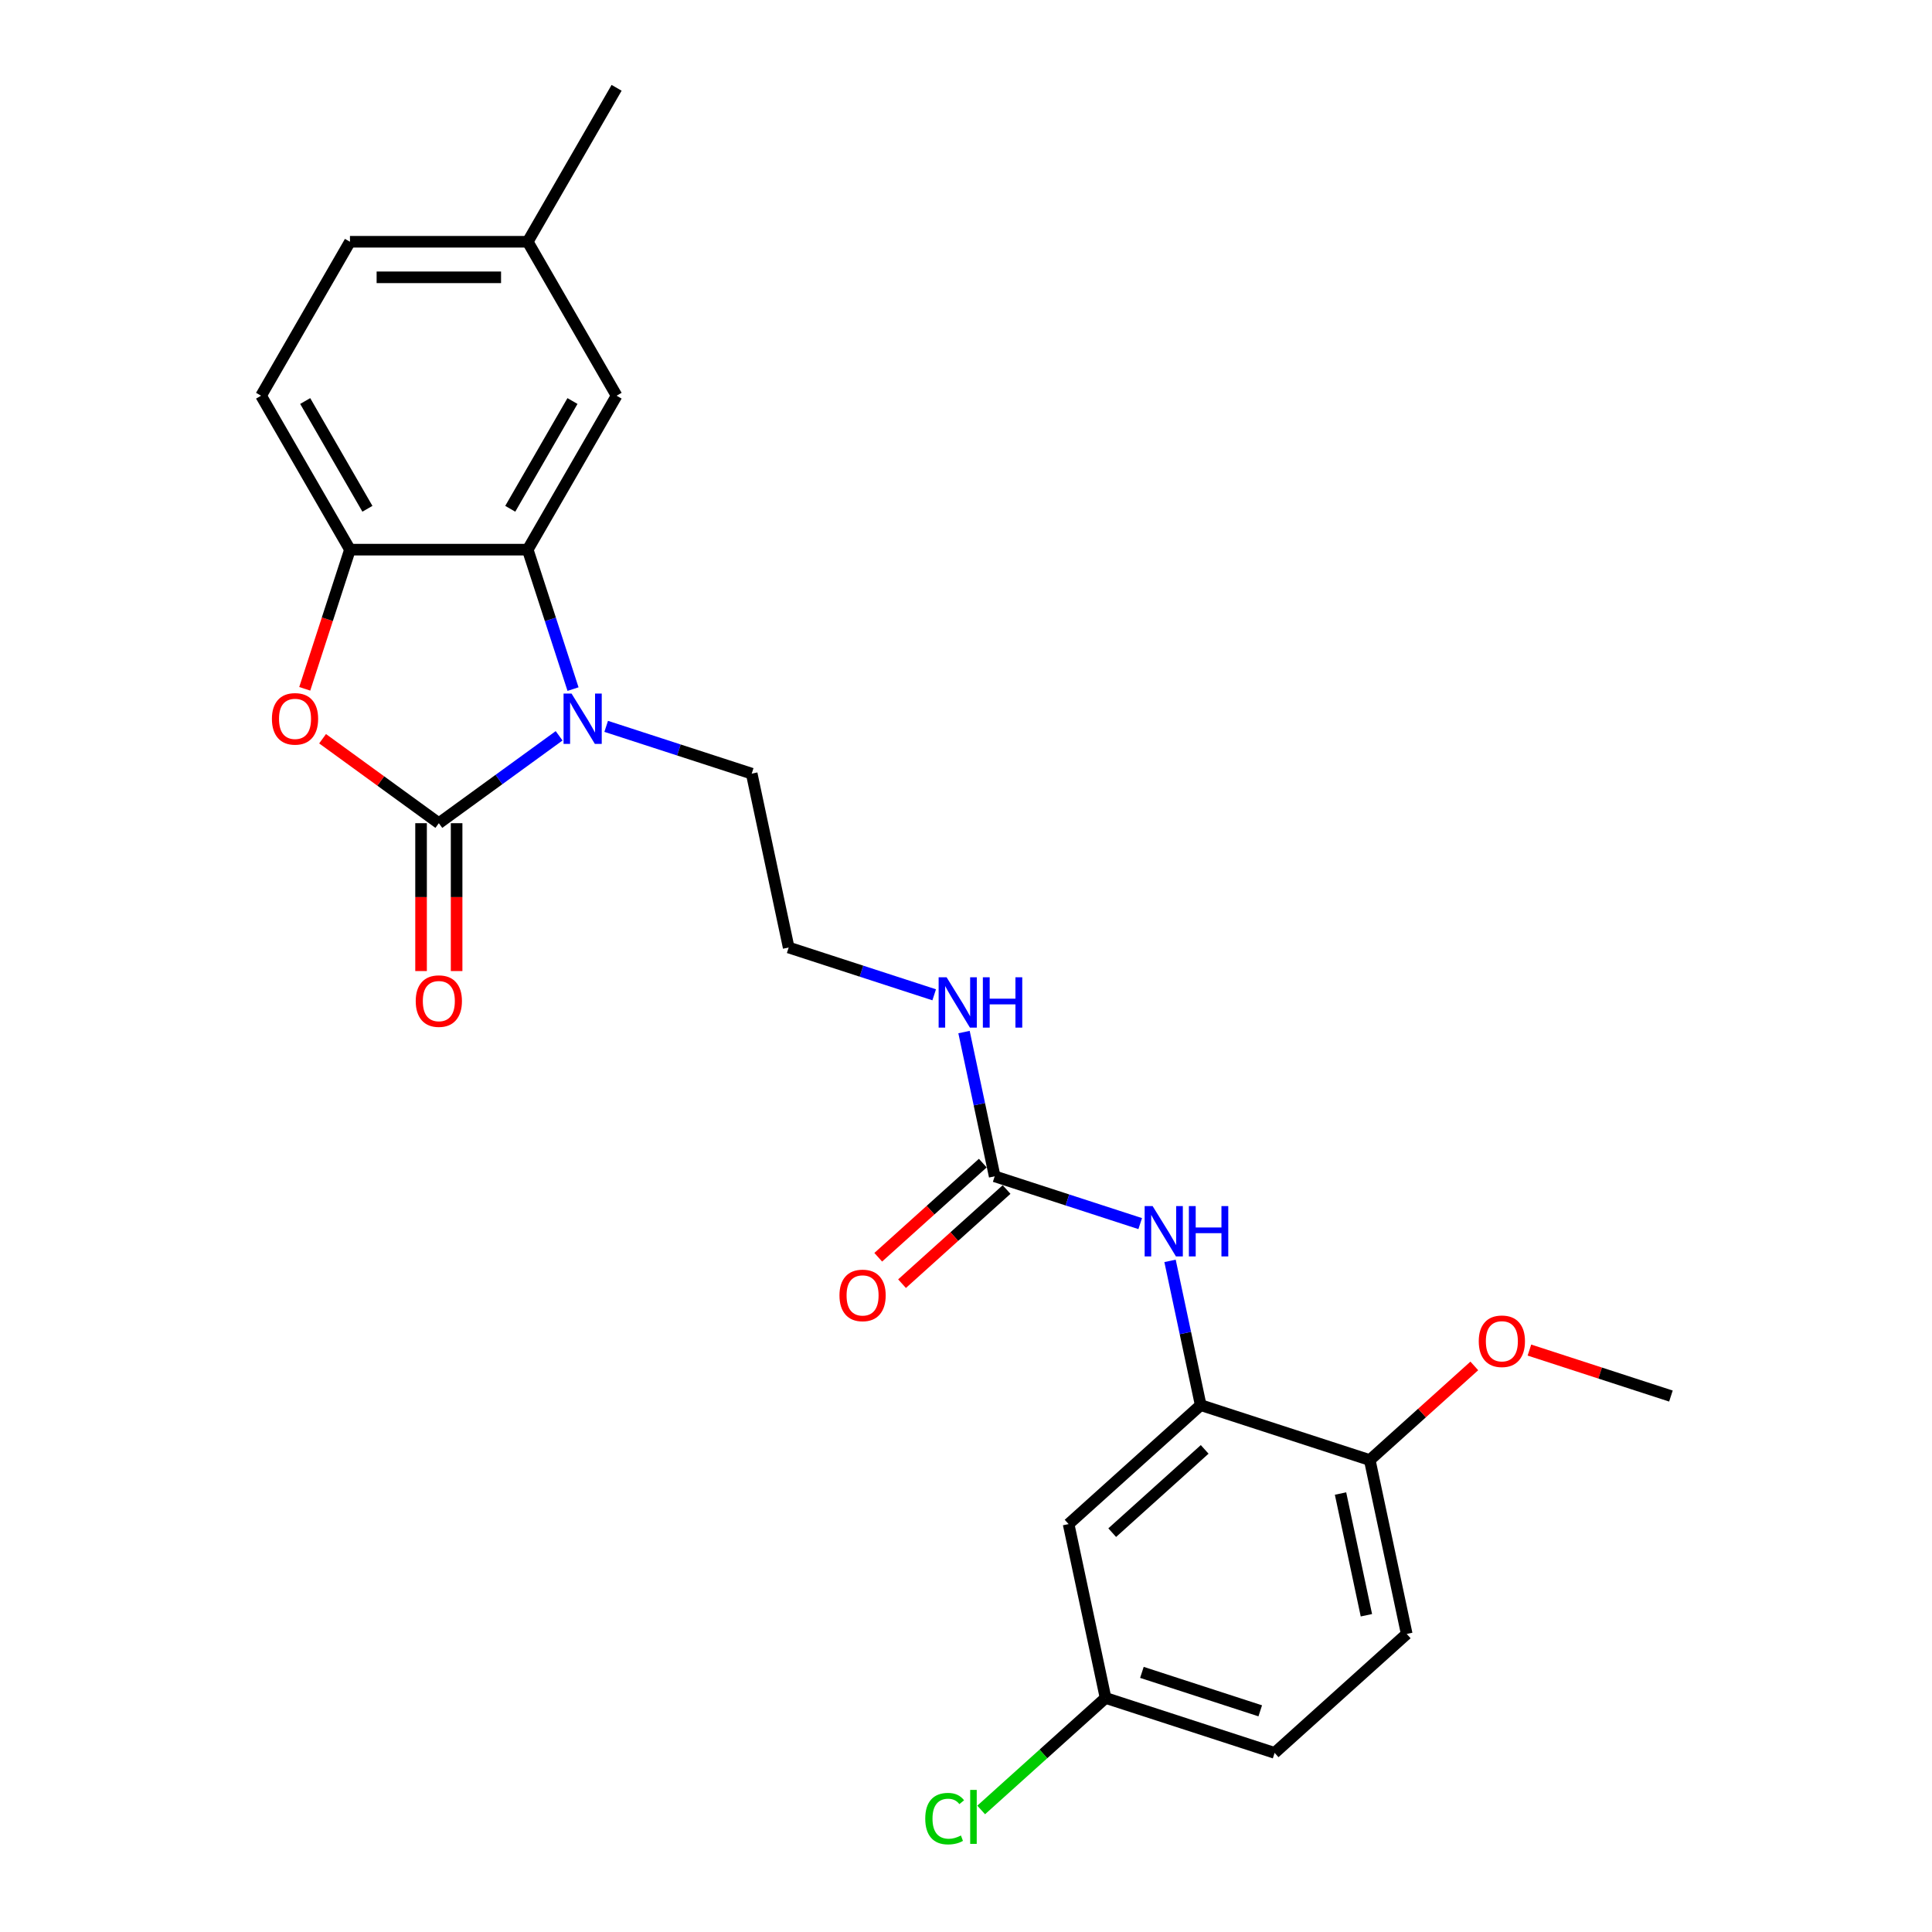 <?xml version='1.0' encoding='iso-8859-1'?>
<svg version='1.1' baseProfile='full'
              xmlns='http://www.w3.org/2000/svg'
                      xmlns:rdkit='http://www.rdkit.org/xml'
                      xmlns:xlink='http://www.w3.org/1999/xlink'
                  xml:space='preserve'
width='1000px' height='1000px' viewBox='0 0 1000 1000'>
<!-- END OF HEADER -->
<rect style='opacity:1.0;fill:#FFFFFF;stroke:none' width='1000' height='1000' x='0' y='0'> </rect>
<path class='bond-0' d='M 227.141,426.085 L 258.269,403.47' style='fill:none;fill-rule:evenodd;stroke:#000000;stroke-width:6px;stroke-linecap:butt;stroke-linejoin:miter;stroke-opacity:1' />
<path class='bond-0' d='M 258.269,403.47 L 289.396,380.855' style='fill:none;fill-rule:evenodd;stroke:#0000FF;stroke-width:6px;stroke-linecap:butt;stroke-linejoin:miter;stroke-opacity:1' />
<path class='bond-1' d='M 227.141,426.085 L 197.054,404.225' style='fill:none;fill-rule:evenodd;stroke:#000000;stroke-width:6px;stroke-linecap:butt;stroke-linejoin:miter;stroke-opacity:1' />
<path class='bond-1' d='M 197.054,404.225 L 166.967,382.365' style='fill:none;fill-rule:evenodd;stroke:#FF0000;stroke-width:6px;stroke-linecap:butt;stroke-linejoin:miter;stroke-opacity:1' />
<path class='bond-8' d='M 217.941,426.085 L 217.941,464.351' style='fill:none;fill-rule:evenodd;stroke:#000000;stroke-width:6px;stroke-linecap:butt;stroke-linejoin:miter;stroke-opacity:1' />
<path class='bond-8' d='M 217.941,464.351 L 217.941,502.617' style='fill:none;fill-rule:evenodd;stroke:#FF0000;stroke-width:6px;stroke-linecap:butt;stroke-linejoin:miter;stroke-opacity:1' />
<path class='bond-8' d='M 236.342,426.085 L 236.342,464.351' style='fill:none;fill-rule:evenodd;stroke:#000000;stroke-width:6px;stroke-linecap:butt;stroke-linejoin:miter;stroke-opacity:1' />
<path class='bond-8' d='M 236.342,464.351 L 236.342,502.617' style='fill:none;fill-rule:evenodd;stroke:#FF0000;stroke-width:6px;stroke-linecap:butt;stroke-linejoin:miter;stroke-opacity:1' />
<path class='bond-2' d='M 296.597,356.675 L 284.871,320.587' style='fill:none;fill-rule:evenodd;stroke:#0000FF;stroke-width:6px;stroke-linecap:butt;stroke-linejoin:miter;stroke-opacity:1' />
<path class='bond-2' d='M 284.871,320.587 L 273.146,284.499' style='fill:none;fill-rule:evenodd;stroke:#000000;stroke-width:6px;stroke-linecap:butt;stroke-linejoin:miter;stroke-opacity:1' />
<path class='bond-16' d='M 313.76,375.962 L 351.421,388.199' style='fill:none;fill-rule:evenodd;stroke:#0000FF;stroke-width:6px;stroke-linecap:butt;stroke-linejoin:miter;stroke-opacity:1' />
<path class='bond-16' d='M 351.421,388.199 L 389.083,400.436' style='fill:none;fill-rule:evenodd;stroke:#000000;stroke-width:6px;stroke-linecap:butt;stroke-linejoin:miter;stroke-opacity:1' />
<path class='bond-3' d='M 157.734,356.528 L 169.435,320.513' style='fill:none;fill-rule:evenodd;stroke:#FF0000;stroke-width:6px;stroke-linecap:butt;stroke-linejoin:miter;stroke-opacity:1' />
<path class='bond-3' d='M 169.435,320.513 L 181.137,284.499' style='fill:none;fill-rule:evenodd;stroke:#000000;stroke-width:6px;stroke-linecap:butt;stroke-linejoin:miter;stroke-opacity:1' />
<path class='bond-9' d='M 273.146,284.499 L 319.15,204.817' style='fill:none;fill-rule:evenodd;stroke:#000000;stroke-width:6px;stroke-linecap:butt;stroke-linejoin:miter;stroke-opacity:1' />
<path class='bond-9' d='M 264.11,263.346 L 296.313,207.569' style='fill:none;fill-rule:evenodd;stroke:#000000;stroke-width:6px;stroke-linecap:butt;stroke-linejoin:miter;stroke-opacity:1' />
<path class='bond-25' d='M 273.146,284.499 L 181.137,284.499' style='fill:none;fill-rule:evenodd;stroke:#000000;stroke-width:6px;stroke-linecap:butt;stroke-linejoin:miter;stroke-opacity:1' />
<path class='bond-12' d='M 181.137,284.499 L 135.133,204.817' style='fill:none;fill-rule:evenodd;stroke:#000000;stroke-width:6px;stroke-linecap:butt;stroke-linejoin:miter;stroke-opacity:1' />
<path class='bond-12' d='M 190.173,263.346 L 157.97,207.569' style='fill:none;fill-rule:evenodd;stroke:#000000;stroke-width:6px;stroke-linecap:butt;stroke-linejoin:miter;stroke-opacity:1' />
<path class='bond-4' d='M 514.847,608.863 L 506.911,571.529' style='fill:none;fill-rule:evenodd;stroke:#000000;stroke-width:6px;stroke-linecap:butt;stroke-linejoin:miter;stroke-opacity:1' />
<path class='bond-4' d='M 506.911,571.529 L 498.975,534.194' style='fill:none;fill-rule:evenodd;stroke:#0000FF;stroke-width:6px;stroke-linecap:butt;stroke-linejoin:miter;stroke-opacity:1' />
<path class='bond-6' d='M 514.847,608.863 L 552.508,621.1' style='fill:none;fill-rule:evenodd;stroke:#000000;stroke-width:6px;stroke-linecap:butt;stroke-linejoin:miter;stroke-opacity:1' />
<path class='bond-6' d='M 552.508,621.1 L 590.17,633.337' style='fill:none;fill-rule:evenodd;stroke:#0000FF;stroke-width:6px;stroke-linecap:butt;stroke-linejoin:miter;stroke-opacity:1' />
<path class='bond-11' d='M 508.69,602.026 L 481.633,626.388' style='fill:none;fill-rule:evenodd;stroke:#000000;stroke-width:6px;stroke-linecap:butt;stroke-linejoin:miter;stroke-opacity:1' />
<path class='bond-11' d='M 481.633,626.388 L 454.576,650.75' style='fill:none;fill-rule:evenodd;stroke:#FF0000;stroke-width:6px;stroke-linecap:butt;stroke-linejoin:miter;stroke-opacity:1' />
<path class='bond-11' d='M 521.003,615.701 L 493.946,640.063' style='fill:none;fill-rule:evenodd;stroke:#000000;stroke-width:6px;stroke-linecap:butt;stroke-linejoin:miter;stroke-opacity:1' />
<path class='bond-11' d='M 493.946,640.063 L 466.889,664.425' style='fill:none;fill-rule:evenodd;stroke:#FF0000;stroke-width:6px;stroke-linecap:butt;stroke-linejoin:miter;stroke-opacity:1' />
<path class='bond-5' d='M 621.481,727.293 L 613.546,689.958' style='fill:none;fill-rule:evenodd;stroke:#000000;stroke-width:6px;stroke-linecap:butt;stroke-linejoin:miter;stroke-opacity:1' />
<path class='bond-5' d='M 613.546,689.958 L 605.61,652.624' style='fill:none;fill-rule:evenodd;stroke:#0000FF;stroke-width:6px;stroke-linecap:butt;stroke-linejoin:miter;stroke-opacity:1' />
<path class='bond-7' d='M 621.481,727.293 L 553.106,788.858' style='fill:none;fill-rule:evenodd;stroke:#000000;stroke-width:6px;stroke-linecap:butt;stroke-linejoin:miter;stroke-opacity:1' />
<path class='bond-7' d='M 623.538,750.203 L 575.675,793.299' style='fill:none;fill-rule:evenodd;stroke:#000000;stroke-width:6px;stroke-linecap:butt;stroke-linejoin:miter;stroke-opacity:1' />
<path class='bond-10' d='M 621.481,727.293 L 708.986,755.725' style='fill:none;fill-rule:evenodd;stroke:#000000;stroke-width:6px;stroke-linecap:butt;stroke-linejoin:miter;stroke-opacity:1' />
<path class='bond-15' d='M 553.106,788.858 L 572.236,878.856' style='fill:none;fill-rule:evenodd;stroke:#000000;stroke-width:6px;stroke-linecap:butt;stroke-linejoin:miter;stroke-opacity:1' />
<path class='bond-17' d='M 319.15,204.817 L 273.146,125.136' style='fill:none;fill-rule:evenodd;stroke:#000000;stroke-width:6px;stroke-linecap:butt;stroke-linejoin:miter;stroke-opacity:1' />
<path class='bond-14' d='M 708.986,755.725 L 728.116,845.723' style='fill:none;fill-rule:evenodd;stroke:#000000;stroke-width:6px;stroke-linecap:butt;stroke-linejoin:miter;stroke-opacity:1' />
<path class='bond-14' d='M 693.856,773.051 L 707.247,836.049' style='fill:none;fill-rule:evenodd;stroke:#000000;stroke-width:6px;stroke-linecap:butt;stroke-linejoin:miter;stroke-opacity:1' />
<path class='bond-22' d='M 708.986,755.725 L 736.043,731.363' style='fill:none;fill-rule:evenodd;stroke:#000000;stroke-width:6px;stroke-linecap:butt;stroke-linejoin:miter;stroke-opacity:1' />
<path class='bond-22' d='M 736.043,731.363 L 763.1,707' style='fill:none;fill-rule:evenodd;stroke:#FF0000;stroke-width:6px;stroke-linecap:butt;stroke-linejoin:miter;stroke-opacity:1' />
<path class='bond-19' d='M 135.133,204.817 L 181.137,125.136' style='fill:none;fill-rule:evenodd;stroke:#000000;stroke-width:6px;stroke-linecap:butt;stroke-linejoin:miter;stroke-opacity:1' />
<path class='bond-13' d='M 483.535,514.908 L 445.874,502.671' style='fill:none;fill-rule:evenodd;stroke:#0000FF;stroke-width:6px;stroke-linecap:butt;stroke-linejoin:miter;stroke-opacity:1' />
<path class='bond-13' d='M 445.874,502.671 L 408.212,490.434' style='fill:none;fill-rule:evenodd;stroke:#000000;stroke-width:6px;stroke-linecap:butt;stroke-linejoin:miter;stroke-opacity:1' />
<path class='bond-18' d='M 728.116,845.723 L 659.741,907.288' style='fill:none;fill-rule:evenodd;stroke:#000000;stroke-width:6px;stroke-linecap:butt;stroke-linejoin:miter;stroke-opacity:1' />
<path class='bond-20' d='M 572.236,878.856 L 540.044,907.841' style='fill:none;fill-rule:evenodd;stroke:#000000;stroke-width:6px;stroke-linecap:butt;stroke-linejoin:miter;stroke-opacity:1' />
<path class='bond-20' d='M 540.044,907.841 L 507.853,936.826' style='fill:none;fill-rule:evenodd;stroke:#00CC00;stroke-width:6px;stroke-linecap:butt;stroke-linejoin:miter;stroke-opacity:1' />
<path class='bond-27' d='M 572.236,878.856 L 659.741,907.288' style='fill:none;fill-rule:evenodd;stroke:#000000;stroke-width:6px;stroke-linecap:butt;stroke-linejoin:miter;stroke-opacity:1' />
<path class='bond-27' d='M 591.048,865.62 L 652.301,885.522' style='fill:none;fill-rule:evenodd;stroke:#000000;stroke-width:6px;stroke-linecap:butt;stroke-linejoin:miter;stroke-opacity:1' />
<path class='bond-21' d='M 389.083,400.436 L 408.212,490.434' style='fill:none;fill-rule:evenodd;stroke:#000000;stroke-width:6px;stroke-linecap:butt;stroke-linejoin:miter;stroke-opacity:1' />
<path class='bond-23' d='M 273.146,125.136 L 319.15,45.455' style='fill:none;fill-rule:evenodd;stroke:#000000;stroke-width:6px;stroke-linecap:butt;stroke-linejoin:miter;stroke-opacity:1' />
<path class='bond-26' d='M 273.146,125.136 L 181.137,125.136' style='fill:none;fill-rule:evenodd;stroke:#000000;stroke-width:6px;stroke-linecap:butt;stroke-linejoin:miter;stroke-opacity:1' />
<path class='bond-26' d='M 259.344,143.538 L 194.939,143.538' style='fill:none;fill-rule:evenodd;stroke:#000000;stroke-width:6px;stroke-linecap:butt;stroke-linejoin:miter;stroke-opacity:1' />
<path class='bond-24' d='M 791.623,698.793 L 828.245,710.692' style='fill:none;fill-rule:evenodd;stroke:#FF0000;stroke-width:6px;stroke-linecap:butt;stroke-linejoin:miter;stroke-opacity:1' />
<path class='bond-24' d='M 828.245,710.692 L 864.867,722.592' style='fill:none;fill-rule:evenodd;stroke:#000000;stroke-width:6px;stroke-linecap:butt;stroke-linejoin:miter;stroke-opacity:1' />
<path  class='atom-1' d='M 295.818 358.975
L 304.356 372.777
Q 305.203 374.138, 306.564 376.604
Q 307.926 379.07, 308 379.217
L 308 358.975
L 311.459 358.975
L 311.459 385.032
L 307.889 385.032
L 298.725 369.943
Q 297.658 368.176, 296.517 366.152
Q 295.413 364.128, 295.082 363.502
L 295.082 385.032
L 291.696 385.032
L 291.696 358.975
L 295.818 358.975
' fill='#0000FF'/>
<path  class='atom-2' d='M 140.744 372.077
Q 140.744 365.821, 143.836 362.325
Q 146.927 358.828, 152.705 358.828
Q 158.483 358.828, 161.575 362.325
Q 164.666 365.821, 164.666 372.077
Q 164.666 378.408, 161.538 382.014
Q 158.41 385.584, 152.705 385.584
Q 146.964 385.584, 143.836 382.014
Q 140.744 378.444, 140.744 372.077
M 152.705 382.64
Q 156.68 382.64, 158.815 379.99
Q 160.986 377.304, 160.986 372.077
Q 160.986 366.962, 158.815 364.386
Q 156.68 361.773, 152.705 361.773
Q 148.73 361.773, 146.559 364.349
Q 144.424 366.925, 144.424 372.077
Q 144.424 377.34, 146.559 379.99
Q 148.73 382.64, 152.705 382.64
' fill='#FF0000'/>
<path  class='atom-7' d='M 596.592 624.267
L 605.13 638.068
Q 605.977 639.43, 607.339 641.896
Q 608.7 644.362, 608.774 644.509
L 608.774 624.267
L 612.233 624.267
L 612.233 650.324
L 608.664 650.324
L 599.5 635.234
Q 598.432 633.468, 597.291 631.444
Q 596.187 629.419, 595.856 628.794
L 595.856 650.324
L 592.47 650.324
L 592.47 624.267
L 596.592 624.267
' fill='#0000FF'/>
<path  class='atom-7' d='M 615.362 624.267
L 618.895 624.267
L 618.895 635.345
L 632.218 635.345
L 632.218 624.267
L 635.751 624.267
L 635.751 650.324
L 632.218 650.324
L 632.218 638.289
L 618.895 638.289
L 618.895 650.324
L 615.362 650.324
L 615.362 624.267
' fill='#0000FF'/>
<path  class='atom-9' d='M 215.18 518.167
Q 215.18 511.91, 218.272 508.414
Q 221.363 504.918, 227.141 504.918
Q 232.92 504.918, 236.011 508.414
Q 239.102 511.91, 239.102 518.167
Q 239.102 524.497, 235.974 528.104
Q 232.846 531.674, 227.141 531.674
Q 221.4 531.674, 218.272 528.104
Q 215.18 524.534, 215.18 518.167
M 227.141 528.729
Q 231.116 528.729, 233.251 526.079
Q 235.422 523.393, 235.422 518.167
Q 235.422 513.051, 233.251 510.475
Q 231.116 507.862, 227.141 507.862
Q 223.167 507.862, 220.995 510.438
Q 218.861 513.014, 218.861 518.167
Q 218.861 523.43, 220.995 526.079
Q 223.167 528.729, 227.141 528.729
' fill='#FF0000'/>
<path  class='atom-12' d='M 434.51 670.502
Q 434.51 664.246, 437.602 660.749
Q 440.693 657.253, 446.471 657.253
Q 452.249 657.253, 455.341 660.749
Q 458.432 664.246, 458.432 670.502
Q 458.432 676.833, 455.304 680.439
Q 452.176 684.009, 446.471 684.009
Q 440.73 684.009, 437.602 680.439
Q 434.51 676.869, 434.51 670.502
M 446.471 681.065
Q 450.446 681.065, 452.581 678.415
Q 454.752 675.728, 454.752 670.502
Q 454.752 665.387, 452.581 662.81
Q 450.446 660.197, 446.471 660.197
Q 442.497 660.197, 440.325 662.774
Q 438.191 665.35, 438.191 670.502
Q 438.191 675.765, 440.325 678.415
Q 442.497 681.065, 446.471 681.065
' fill='#FF0000'/>
<path  class='atom-14' d='M 489.957 505.837
L 498.496 519.639
Q 499.342 521, 500.704 523.466
Q 502.066 525.932, 502.139 526.079
L 502.139 505.837
L 505.599 505.837
L 505.599 531.894
L 502.029 531.894
L 492.865 516.805
Q 491.798 515.038, 490.657 513.014
Q 489.553 510.99, 489.221 510.364
L 489.221 531.894
L 485.836 531.894
L 485.836 505.837
L 489.957 505.837
' fill='#0000FF'/>
<path  class='atom-14' d='M 508.727 505.837
L 512.26 505.837
L 512.26 516.915
L 525.583 516.915
L 525.583 505.837
L 529.116 505.837
L 529.116 531.894
L 525.583 531.894
L 525.583 519.859
L 512.26 519.859
L 512.26 531.894
L 508.727 531.894
L 508.727 505.837
' fill='#0000FF'/>
<path  class='atom-21' d='M 478.907 941.323
Q 478.907 934.846, 481.925 931.46
Q 484.98 928.037, 490.758 928.037
Q 496.131 928.037, 499.002 931.828
L 496.573 933.815
Q 494.475 931.055, 490.758 931.055
Q 486.82 931.055, 484.722 933.705
Q 482.661 936.318, 482.661 941.323
Q 482.661 946.476, 484.796 949.126
Q 486.967 951.775, 491.163 951.775
Q 494.034 951.775, 497.383 950.046
L 498.413 952.806
Q 497.051 953.689, 494.991 954.204
Q 492.93 954.72, 490.648 954.72
Q 484.98 954.72, 481.925 951.26
Q 478.907 947.801, 478.907 941.323
' fill='#00CC00'/>
<path  class='atom-21' d='M 502.167 926.455
L 505.553 926.455
L 505.553 954.388
L 502.167 954.388
L 502.167 926.455
' fill='#00CC00'/>
<path  class='atom-23' d='M 765.401 694.233
Q 765.401 687.977, 768.492 684.48
Q 771.584 680.984, 777.362 680.984
Q 783.14 680.984, 786.231 684.48
Q 789.323 687.977, 789.323 694.233
Q 789.323 700.563, 786.195 704.17
Q 783.066 707.74, 777.362 707.74
Q 771.62 707.74, 768.492 704.17
Q 765.401 700.6, 765.401 694.233
M 777.362 704.796
Q 781.337 704.796, 783.471 702.146
Q 785.643 699.459, 785.643 694.233
Q 785.643 689.117, 783.471 686.541
Q 781.337 683.928, 777.362 683.928
Q 773.387 683.928, 771.216 686.504
Q 769.081 689.081, 769.081 694.233
Q 769.081 699.496, 771.216 702.146
Q 773.387 704.796, 777.362 704.796
' fill='#FF0000'/>
</svg>
